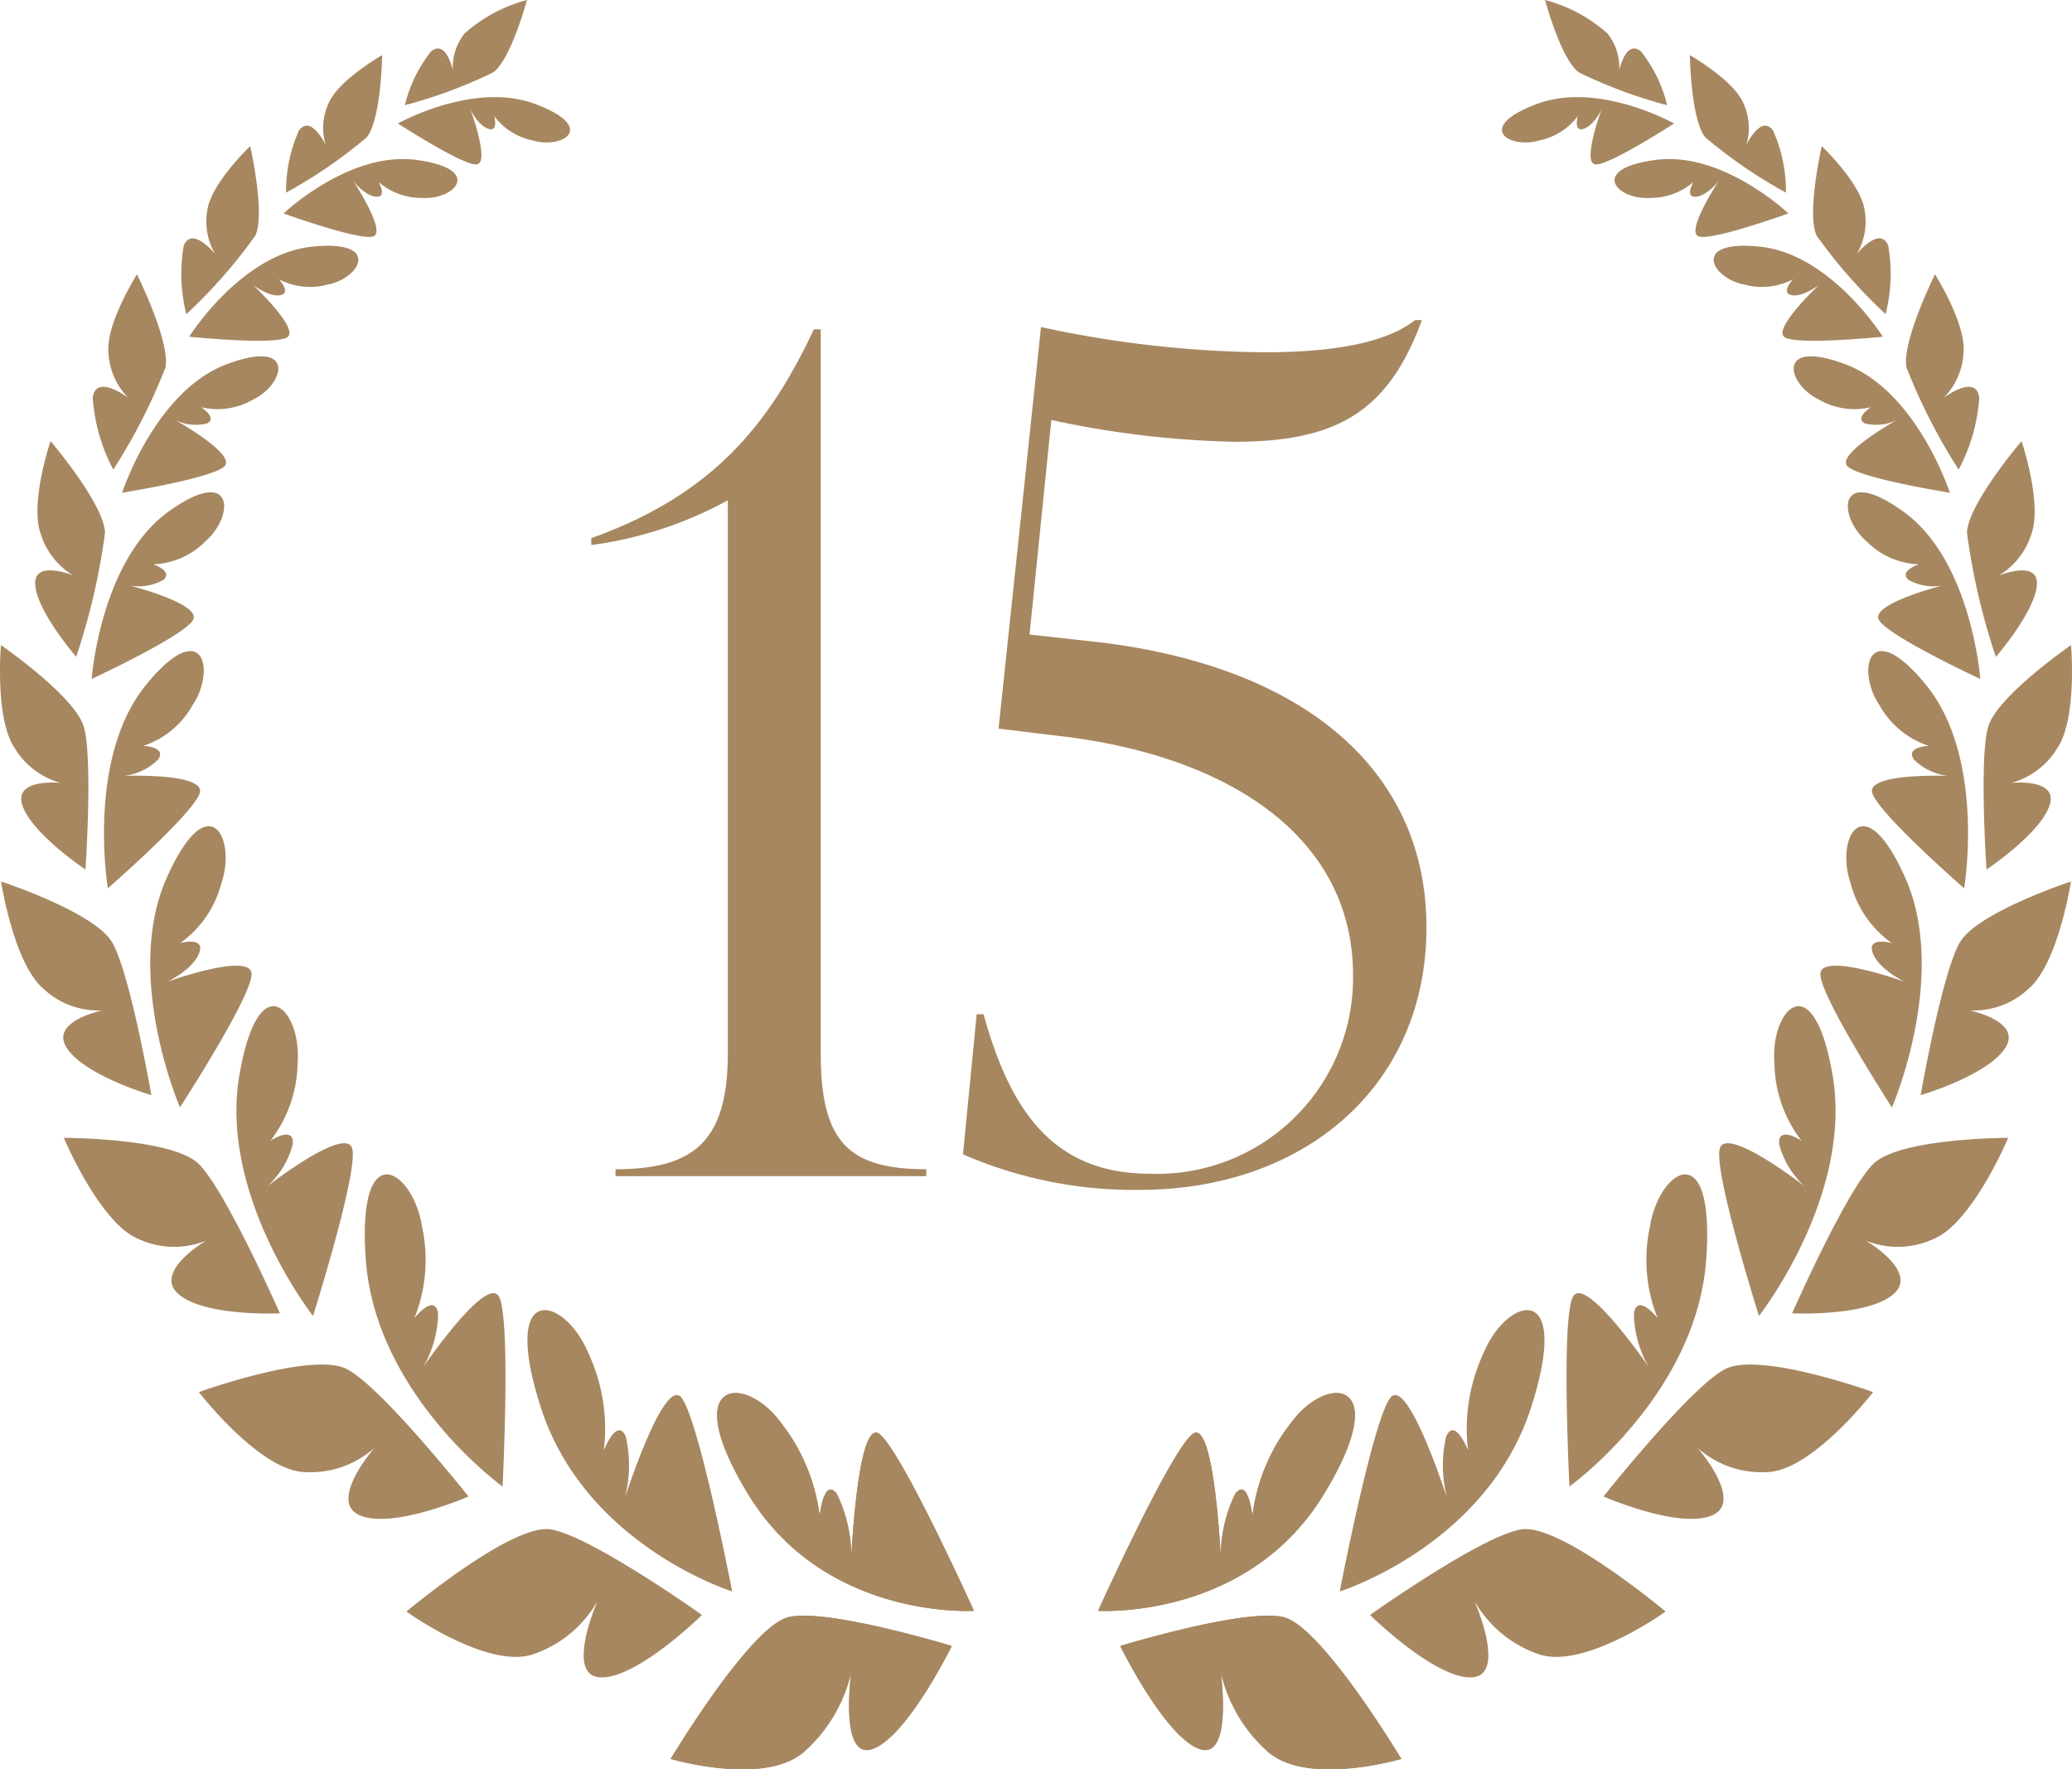 <?xml version="1.0" encoding="UTF-8"?>
<svg xmlns="http://www.w3.org/2000/svg" xmlns:xlink="http://www.w3.org/1999/xlink" width="86.695" height="74.018" viewBox="0 0 86.695 74.018">
  <defs>
    <clipPath id="clip-path">
      <rect id="Rectangle_2871" data-name="Rectangle 2871" width="86.695" height="74.018" fill="#a78760"></rect>
    </clipPath>
  </defs>
  <g id="Group_1303" data-name="Group 1303" transform="translate(-233.5 -1372.799)">
    <path id="Path_6411" data-name="Path 6411" d="M10.128-35.424H9.84C7.968-31.44,5.616-28.512.528-26.688v.288A16.344,16.344,0,0,0,6.24-28.272V-5.136c0,3.7-1.44,4.848-4.7,4.848V0H14.544V-.288c-3.264,0-4.416-1.152-4.416-4.848Zm8.736,12.768.912-8.976a39.887,39.887,0,0,0,7.68.912c4.32,0,6.432-1.3,7.824-5.088h-.288c-.912.72-2.688,1.344-6.288,1.344a45.574,45.574,0,0,1-9.36-1.056l-1.776,16.8,2.784.336C27.264-17.52,32.4-14.16,32.4-8.4A8.2,8.2,0,0,1,23.9-.1c-4.08,0-5.856-2.688-6.96-6.672h-.288L16.08-.912A17.936,17.936,0,0,0,23.472.576c6.816,0,12-4.272,12-10.992,0-6.336-4.8-10.8-13.536-11.9Z" transform="translate(257.713 1422)" fill="#a78760"></path>
    <g id="Group_1281" data-name="Group 1281" transform="translate(233.5 1372.799)">
      <g id="Group_1280" data-name="Group 1280" clip-path="url(#clip-path)">
        <path id="Path_6357" data-name="Path 6357" d="M120.2,221.705s-6.194.4-9.408-4.82c-3.011-4.888-.2-5.122,1.314-3.075a7.859,7.859,0,0,1,1.64,3.931s.172-1.662.726-.919a6.067,6.067,0,0,1,.6,2.617s.265-5.709,1.146-5.149,3.984,7.414,3.984,7.414" transform="translate(-79.451 -154.319)" fill="#a78760"></path>
        <path id="Path_6358" data-name="Path 6358" d="M114.135,247.835s-5.239-1.6-6.841-1.206-4.923,5.93-4.923,5.93,3.893,1.152,5.566-.286a6.346,6.346,0,0,0,1.99-3.351s-.525,3.78.927,3.209,3.28-4.3,3.28-4.3" transform="translate(-74.309 -178.978)" fill="#a78760"></path>
        <path id="Path_6359" data-name="Path 6359" d="M89.078,211.714s-6.15-1.917-8.008-7.7c-1.726-5.37,1-4.636,1.982-2.288a7.5,7.5,0,0,1,.655,4.087s.56-1.427.922-.565a5.451,5.451,0,0,1-.042,2.556s1.62-5.032,2.349-4.219,2.141,8.127,2.141,8.127" transform="translate(-58.442 -145.139)" fill="#a78760"></path>
        <path id="Path_6360" data-name="Path 6360" d="M74.4,236.943s-4.725-3.358-6.358-3.582-6.008,3.44-6.008,3.44,3.382,2.434,5.3,1.788a4.925,4.925,0,0,0,2.7-2.234s-1.4,3.159.137,3.2,4.228-2.609,4.228-2.609" transform="translate(-45.029 -169.385)" fill="#a78760"></path>
        <path id="Path_6361" data-name="Path 6361" d="M61.447,192.28s-5.314-3.818-5.723-9.5c-.38-5.27,1.98-3.757,2.356-1.366a6.548,6.548,0,0,1-.321,3.819s.848-1.07.989-.19a4.529,4.529,0,0,1-.623,2.238s2.675-3.9,3.176-2.937.146,7.938.146,7.938" transform="translate(-40.419 -130.094)" fill="#a78760"></path>
        <path id="Path_6362" data-name="Path 6362" d="M41.639,213.768s-3.641-4.585-5.094-5.333-6.19.964-6.19.964,2.5,3.239,4.379,3.343a4.025,4.025,0,0,0,2.971-1.013s-1.991,2.265-.594,2.835,4.528-.8,4.528-.8" transform="translate(-22.034 -151.163)" fill="#a78760"></path>
        <path id="Path_6363" data-name="Path 6363" d="M39.293,166.514s-3.954-5.034-3.076-10.093c.818-4.712,2.619-2.68,2.43-.471a5.418,5.418,0,0,1-1.137,3.237s1.005-.669.938.144a3.616,3.616,0,0,1-1.059,1.754s3.3-2.567,3.548-1.561-1.643,6.991-1.643,6.991" transform="translate(-26.197 -111.465)" fill="#a78760"></path>
        <path id="Path_6364" data-name="Path 6364" d="M18.779,180.994s-2.268-5.15-3.4-6.255c-1.117-1.087-5.639-1.087-5.639-1.087s1.481,3.539,3.106,4.223a3.569,3.569,0,0,0,2.849.076s-2.256,1.311-1.144,2.25,4.23.792,4.23.792" transform="translate(-7.068 -126.052)" fill="#a78760"></path>
        <path id="Path_6365" data-name="Path 6365" d="M24.182,137.856s-2.4-5.529-.539-9.652c1.749-3.875,2.917-1.592,2.264.285a4.421,4.421,0,0,1-1.717,2.488s1.039-.288.8.4-1.32,1.211-1.32,1.211,3.508-1.26,3.506-.308-3,5.577-3,5.577" transform="translate(-16.649 -91.526)" fill="#a78760"></path>
        <path id="Path_6366" data-name="Path 6366" d="M6.448,143.462s-.888-5.118-1.645-6.4C4.06,135.8.159,134.522.159,134.522s.527,3.439,1.78,4.494a3.369,3.369,0,0,0,2.454.9s-2.235.457-1.472,1.589c.776,1.152,3.527,1.955,3.527,1.955" transform="translate(-0.115 -97.647)" fill="#a78760"></path>
        <path id="Path_6367" data-name="Path 6367" d="M16.037,109.284s-.915-5.44,1.6-8.514c2.389-2.925,2.933-.612,1.942.857a3.694,3.694,0,0,1-2.057,1.7s.979.033.621.566a2.436,2.436,0,0,1-1.422.689s3.374-.129,3.164.7-3.844,4-3.844,4" transform="translate(-11.523 -72.125)" fill="#a78760"></path>
        <path id="Path_6368" data-name="Path 6368" d="M3.576,107.838s.316-4.661-.071-5.974C3.128,100.579.04,98.451.04,98.451s-.267,3.087.583,4.325a3.248,3.248,0,0,0,1.923,1.44s-2.019-.217-1.6.962c.424,1.2,2.633,2.66,2.633,2.66" transform="translate(0 -71.464)" fill="#a78760"></path>
        <path id="Path_6369" data-name="Path 6369" d="M13.989,82.935s.361-4.958,3.227-7.008c2.766-1.979,2.747.2,1.539,1.244a3.228,3.228,0,0,1-2.194.968s.858.28.426.655a2.153,2.153,0,0,1-1.4.236s3.011.761,2.644,1.434-4.242,2.471-4.242,2.471" transform="translate(-10.154 -54.532)" fill="#a78760"></path>
        <path id="Path_6370" data-name="Path 6370" d="M7.072,76.339a27.526,27.526,0,0,0,1.209-5.2C8.226,69.922,6,67.314,6,67.314s-.88,2.608-.408,3.89a3.107,3.107,0,0,0,1.358,1.732s-1.7-.7-1.587.424c.113,1.144,1.714,2.979,1.714,2.979" transform="translate(-3.886 -48.862)" fill="#a78760"></path>
        <path id="Path_6371" data-name="Path 6371" d="M18.642,60.089s1.383-4.255,4.377-5.377c2.932-1.1,2.431.841,1.109,1.474a2.967,2.967,0,0,1-2.178.325s.705.456.237.682a1.994,1.994,0,0,1-1.3-.134s2.52,1.41,2.044,1.915-4.293,1.115-4.293,1.115" transform="translate(-13.532 -39.475)" fill="#a78760"></path>
        <path id="Path_6372" data-name="Path 6372" d="M14.977,50.05a24.127,24.127,0,0,0,2.182-4.268c.213-1.082-1.191-3.9-1.191-3.9s-1.329,2.086-1.191,3.319a2.912,2.912,0,0,0,.818,1.839s-1.336-1.016-1.478-.01a7.474,7.474,0,0,0,.86,3.016" transform="translate(-10.237 -30.404)" fill="#a78760"></path>
        <path id="Path_6373" data-name="Path 6373" d="M28.878,41.309s2.166-3.45,5.124-3.764c2.94-.312,2.039,1.321.684,1.58a2.83,2.83,0,0,1-2.054-.218s.539.572.064.664-1.142-.422-1.142-.422S33.522,41,32.977,41.336s-4.1-.027-4.1-.027" transform="translate(-20.962 -27.224)" fill="#a78760"></path>
        <path id="Path_6374" data-name="Path 6374" d="M27.808,29.334a21.6,21.6,0,0,0,2.885-3.284c.431-.917-.215-3.744-.215-3.744S28.829,23.871,28.683,25a2.678,2.678,0,0,0,.329,1.818s-.969-1.2-1.315-.345a6.844,6.844,0,0,0,.11,2.864" transform="translate(-20.01 -16.192)" fill="#a78760"></path>
        <path id="Path_6375" data-name="Path 6375" d="M43.293,26.547s2.747-2.614,5.555-2.238c2.829.379,1.606,1.664.277,1.59a2.752,2.752,0,0,1-1.858-.664s.369.639-.091.615-.957-.639-.957-.639,1.4,2.12.819,2.3-3.744-.962-3.744-.962" transform="translate(-31.426 -17.619)" fill="#a78760"></path>
        <path id="Path_6376" data-name="Path 6376" d="M43.665,14.17a20.208,20.208,0,0,0,3.374-2.312c.606-.735.647-3.439.647-3.439s-1.871,1.063-2.257,2.047a2.451,2.451,0,0,0-.106,1.71s-.616-1.3-1.122-.6a6.254,6.254,0,0,0-.536,2.593" transform="translate(-31.696 -6.112)" fill="#a78760"></path>
        <path id="Path_6377" data-name="Path 6377" d="M60.734,15.928s3.167-1.78,5.743-.816c2.629.983,1.147,1.894-.107,1.525a2.683,2.683,0,0,1-1.611-1.025s.2.668-.228.543-.756-.8-.756-.8.832,2.252.243,2.285-3.283-1.713-3.283-1.713" transform="translate(-44.086 -10.762)" fill="#a78760"></path>
        <path id="Path_6378" data-name="Path 6378" d="M61.8,4.4A19.9,19.9,0,0,0,65.5,3.025C66.24,2.481,66.909,0,66.909,0A6.346,6.346,0,0,0,64.3,1.4a2.269,2.269,0,0,0-.492,1.542s-.28-1.318-.913-.79A5.823,5.823,0,0,0,61.8,4.4" transform="translate(-44.86)" fill="#a78760"></path>
        <path id="Path_6379" data-name="Path 6379" d="M120.2,221.705s-6.194.4-9.408-4.82c-3.011-4.888-.2-5.122,1.314-3.075a7.859,7.859,0,0,1,1.64,3.931s.172-1.662.726-.919a6.067,6.067,0,0,1,.6,2.617s.265-5.709,1.146-5.149,3.984,7.414,3.984,7.414" transform="translate(-79.451 -154.319)" fill="#a78760"></path>
        <path id="Path_6380" data-name="Path 6380" d="M114.135,247.835s-5.239-1.6-6.841-1.206-4.923,5.93-4.923,5.93,3.893,1.152,5.566-.286a6.346,6.346,0,0,0,1.99-3.351s-.525,3.78.927,3.209,3.28-4.3,3.28-4.3" transform="translate(-74.309 -178.978)" fill="#a78760"></path>
        <path id="Path_6381" data-name="Path 6381" d="M167.621,221.705s6.194.4,9.408-4.82c3.011-4.888.2-5.122-1.314-3.075a7.86,7.86,0,0,0-1.64,3.931s-.172-1.662-.726-.919a6.064,6.064,0,0,0-.6,2.617s-.265-5.709-1.146-5.149-3.984,7.414-3.984,7.414" transform="translate(-121.673 -154.319)" fill="#a78760"></path>
        <path id="Path_6382" data-name="Path 6382" d="M170.982,247.835s5.239-1.6,6.841-1.206,4.923,5.93,4.923,5.93-3.893,1.152-5.566-.286a6.346,6.346,0,0,1-1.99-3.351s.525,3.78-.927,3.209-3.28-4.3-3.28-4.3" transform="translate(-124.113 -178.978)" fill="#a78760"></path>
        <path id="Path_6383" data-name="Path 6383" d="M204.5,211.714s6.15-1.917,8.008-7.7c1.726-5.37-1-4.636-1.982-2.288a7.5,7.5,0,0,0-.655,4.087s-.561-1.427-.922-.565a5.451,5.451,0,0,0,.042,2.556s-1.62-5.032-2.349-4.219-2.141,8.127-2.141,8.127" transform="translate(-148.445 -145.139)" fill="#a78760"></path>
        <path id="Path_6384" data-name="Path 6384" d="M209.126,236.943s4.725-3.358,6.358-3.582,6.008,3.44,6.008,3.44-3.382,2.434-5.3,1.788a4.925,4.925,0,0,1-2.7-2.234s1.4,3.159-.137,3.2-4.228-2.609-4.228-2.609" transform="translate(-151.801 -169.385)" fill="#a78760"></path>
        <path id="Path_6385" data-name="Path 6385" d="M239.225,192.28s5.314-3.818,5.723-9.5c.38-5.27-1.98-3.757-2.356-1.366a6.548,6.548,0,0,0,.321,3.819s-.848-1.07-.989-.19a4.529,4.529,0,0,0,.623,2.238s-2.675-3.9-3.176-2.937-.145,7.938-.145,7.938" transform="translate(-173.558 -130.094)" fill="#a78760"></path>
        <path id="Path_6386" data-name="Path 6386" d="M244.748,213.768s3.641-4.585,5.094-5.333,6.19.964,6.19.964-2.5,3.239-4.379,3.343a4.025,4.025,0,0,1-2.971-1.013s1.991,2.265.594,2.835-4.528-.8-4.528-.8" transform="translate(-177.658 -151.163)" fill="#a78760"></path>
        <path id="Path_6387" data-name="Path 6387" d="M264.081,166.514s3.954-5.034,3.076-10.093c-.817-4.712-2.619-2.68-2.43-.471a5.418,5.418,0,0,0,1.137,3.237s-1.005-.669-.938.144a3.616,3.616,0,0,0,1.059,1.754s-3.3-2.567-3.548-1.561,1.643,6.991,1.643,6.991" transform="translate(-190.483 -111.465)" fill="#a78760"></path>
        <path id="Path_6388" data-name="Path 6388" d="M273.546,180.994s2.268-5.15,3.4-6.255c1.117-1.087,5.639-1.087,5.639-1.087s-1.481,3.539-3.106,4.223a3.569,3.569,0,0,1-2.849.076s2.256,1.311,1.144,2.25-4.23.792-4.23.792" transform="translate(-198.562 -126.052)" fill="#a78760"></path>
        <path id="Path_6389" data-name="Path 6389" d="M280.854,137.856s2.4-5.529.539-9.652c-1.749-3.875-2.917-1.592-2.264.285a4.421,4.421,0,0,0,1.717,2.488s-1.039-.288-.8.4,1.32,1.211,1.32,1.211-3.508-1.26-3.506-.308,2.995,5.577,2.995,5.577" transform="translate(-201.693 -91.526)" fill="#a78760"></path>
        <path id="Path_6390" data-name="Path 6390" d="M293.168,143.462s.888-5.118,1.645-6.4c.743-1.258,4.643-2.539,4.643-2.539s-.527,3.439-1.78,4.494a3.369,3.369,0,0,1-2.454.9s2.235.457,1.472,1.589c-.776,1.152-3.527,1.955-3.527,1.955" transform="translate(-212.805 -97.647)" fill="#a78760"></path>
        <path id="Path_6391" data-name="Path 6391" d="M289.19,109.284s.915-5.44-1.6-8.514c-2.389-2.925-2.933-.612-1.942.857a3.694,3.694,0,0,0,2.057,1.7s-.979.033-.621.566a2.435,2.435,0,0,0,1.422.689s-3.374-.129-3.164.7,3.844,4,3.844,4" transform="translate(-207.008 -72.125)" fill="#a78760"></path>
        <path id="Path_6392" data-name="Path 6392" d="M302.9,107.838s-.315-4.661.071-5.974c.378-1.285,3.466-3.413,3.466-3.413s.267,3.087-.583,4.325a3.248,3.248,0,0,1-1.923,1.44s2.019-.217,1.6.962c-.424,1.2-2.633,2.66-2.633,2.66" transform="translate(-219.782 -71.464)" fill="#a78760"></path>
        <path id="Path_6393" data-name="Path 6393" d="M287.6,82.935s-.361-4.958-3.227-7.008c-2.766-1.979-2.747.2-1.539,1.244a3.229,3.229,0,0,0,2.194.968s-.858.28-.426.655a2.153,2.153,0,0,0,1.4.236s-3.011.761-2.644,1.434,4.242,2.471,4.242,2.471" transform="translate(-204.742 -54.532)" fill="#a78760"></path>
        <path id="Path_6394" data-name="Path 6394" d="M301.438,76.339a27.529,27.529,0,0,1-1.209-5.2c.056-1.214,2.285-3.822,2.285-3.822s.88,2.608.408,3.89a3.107,3.107,0,0,1-1.358,1.732s1.7-.7,1.587.424c-.113,1.144-1.714,2.979-1.714,2.979" transform="translate(-217.929 -48.862)" fill="#a78760"></path>
        <path id="Path_6395" data-name="Path 6395" d="M280.321,60.089s-1.383-4.255-4.377-5.377c-2.932-1.1-2.431.841-1.109,1.474a2.967,2.967,0,0,0,2.178.325s-.705.456-.237.682a1.994,1.994,0,0,0,1.3-.134s-2.52,1.41-2.044,1.915,4.293,1.115,4.293,1.115" transform="translate(-198.736 -39.475)" fill="#a78760"></path>
        <path id="Path_6396" data-name="Path 6396" d="M293.138,50.05a24.128,24.128,0,0,1-2.182-4.268c-.213-1.082,1.191-3.9,1.191-3.9s1.329,2.086,1.191,3.319a2.913,2.913,0,0,1-.818,1.839s1.336-1.016,1.478-.01a7.474,7.474,0,0,1-.86,3.016" transform="translate(-211.184 -30.404)" fill="#a78760"></path>
        <path id="Path_6397" data-name="Path 6397" d="M268.649,41.309s-2.166-3.45-5.124-3.764c-2.94-.312-2.039,1.321-.684,1.58a2.829,2.829,0,0,0,2.054-.218s-.539.572-.064.664,1.142-.422,1.142-.422S264,41,264.55,41.336s4.1-.027,4.1-.027" transform="translate(-189.87 -27.224)" fill="#a78760"></path>
        <path id="Path_6398" data-name="Path 6398" d="M279.787,29.334A21.6,21.6,0,0,1,276.9,26.05c-.431-.917.215-3.744.215-3.744s1.649,1.565,1.795,2.691a2.678,2.678,0,0,1-.329,1.818s.969-1.2,1.315-.345a6.845,6.845,0,0,1-.11,2.864" transform="translate(-200.89 -16.192)" fill="#a78760"></path>
        <path id="Path_6399" data-name="Path 6399" d="M253.719,26.547s-2.747-2.614-5.555-2.238c-2.829.379-1.606,1.664-.277,1.59a2.752,2.752,0,0,0,1.858-.664s-.369.639.091.615.957-.639.957-.639-1.4,2.12-.819,2.3,3.744-.962,3.744-.962" transform="translate(-178.892 -17.619)" fill="#a78760"></path>
        <path id="Path_6400" data-name="Path 6400" d="M261.958,14.17a20.207,20.207,0,0,1-3.374-2.312c-.605-.735-.647-3.439-.647-3.439s1.871,1.063,2.257,2.047a2.451,2.451,0,0,1,.106,1.71s.616-1.3,1.122-.6a6.254,6.254,0,0,1,.536,2.593" transform="translate(-187.232 -6.112)" fill="#a78760"></path>
        <path id="Path_6401" data-name="Path 6401" d="M236.461,15.928s-3.167-1.78-5.743-.816c-2.629.983-1.147,1.894.107,1.525a2.683,2.683,0,0,0,1.611-1.025s-.2.668.228.543.756-.8.756-.8-.832,2.252-.243,2.285,3.283-1.713,3.283-1.713" transform="translate(-166.414 -10.762)" fill="#a78760"></path>
        <path id="Path_6402" data-name="Path 6402" d="M240.942,4.4a19.9,19.9,0,0,1-3.694-1.373C236.5,2.481,235.835,0,235.835,0a6.346,6.346,0,0,1,2.611,1.4,2.269,2.269,0,0,1,.492,1.542s.28-1.318.913-.79A5.823,5.823,0,0,1,240.942,4.4" transform="translate(-171.188)" fill="#a78760"></path>
        <path id="Path_6403" data-name="Path 6403" d="M167.621,221.705s6.194.4,9.408-4.82c3.011-4.888.2-5.122-1.314-3.075a7.86,7.86,0,0,0-1.64,3.931s-.172-1.662-.726-.919a6.064,6.064,0,0,0-.6,2.617s-.265-5.709-1.146-5.149-3.984,7.414-3.984,7.414" transform="translate(-121.673 -154.319)" fill="#a78760"></path>
        <path id="Path_6404" data-name="Path 6404" d="M170.982,247.835s5.239-1.6,6.841-1.206,4.923,5.93,4.923,5.93-3.893,1.152-5.566-.286a6.346,6.346,0,0,1-1.99-3.351s.525,3.78-.927,3.209-3.28-4.3-3.28-4.3" transform="translate(-124.113 -178.978)" fill="#a78760"></path>
      </g>
    </g>
  </g>
</svg>

